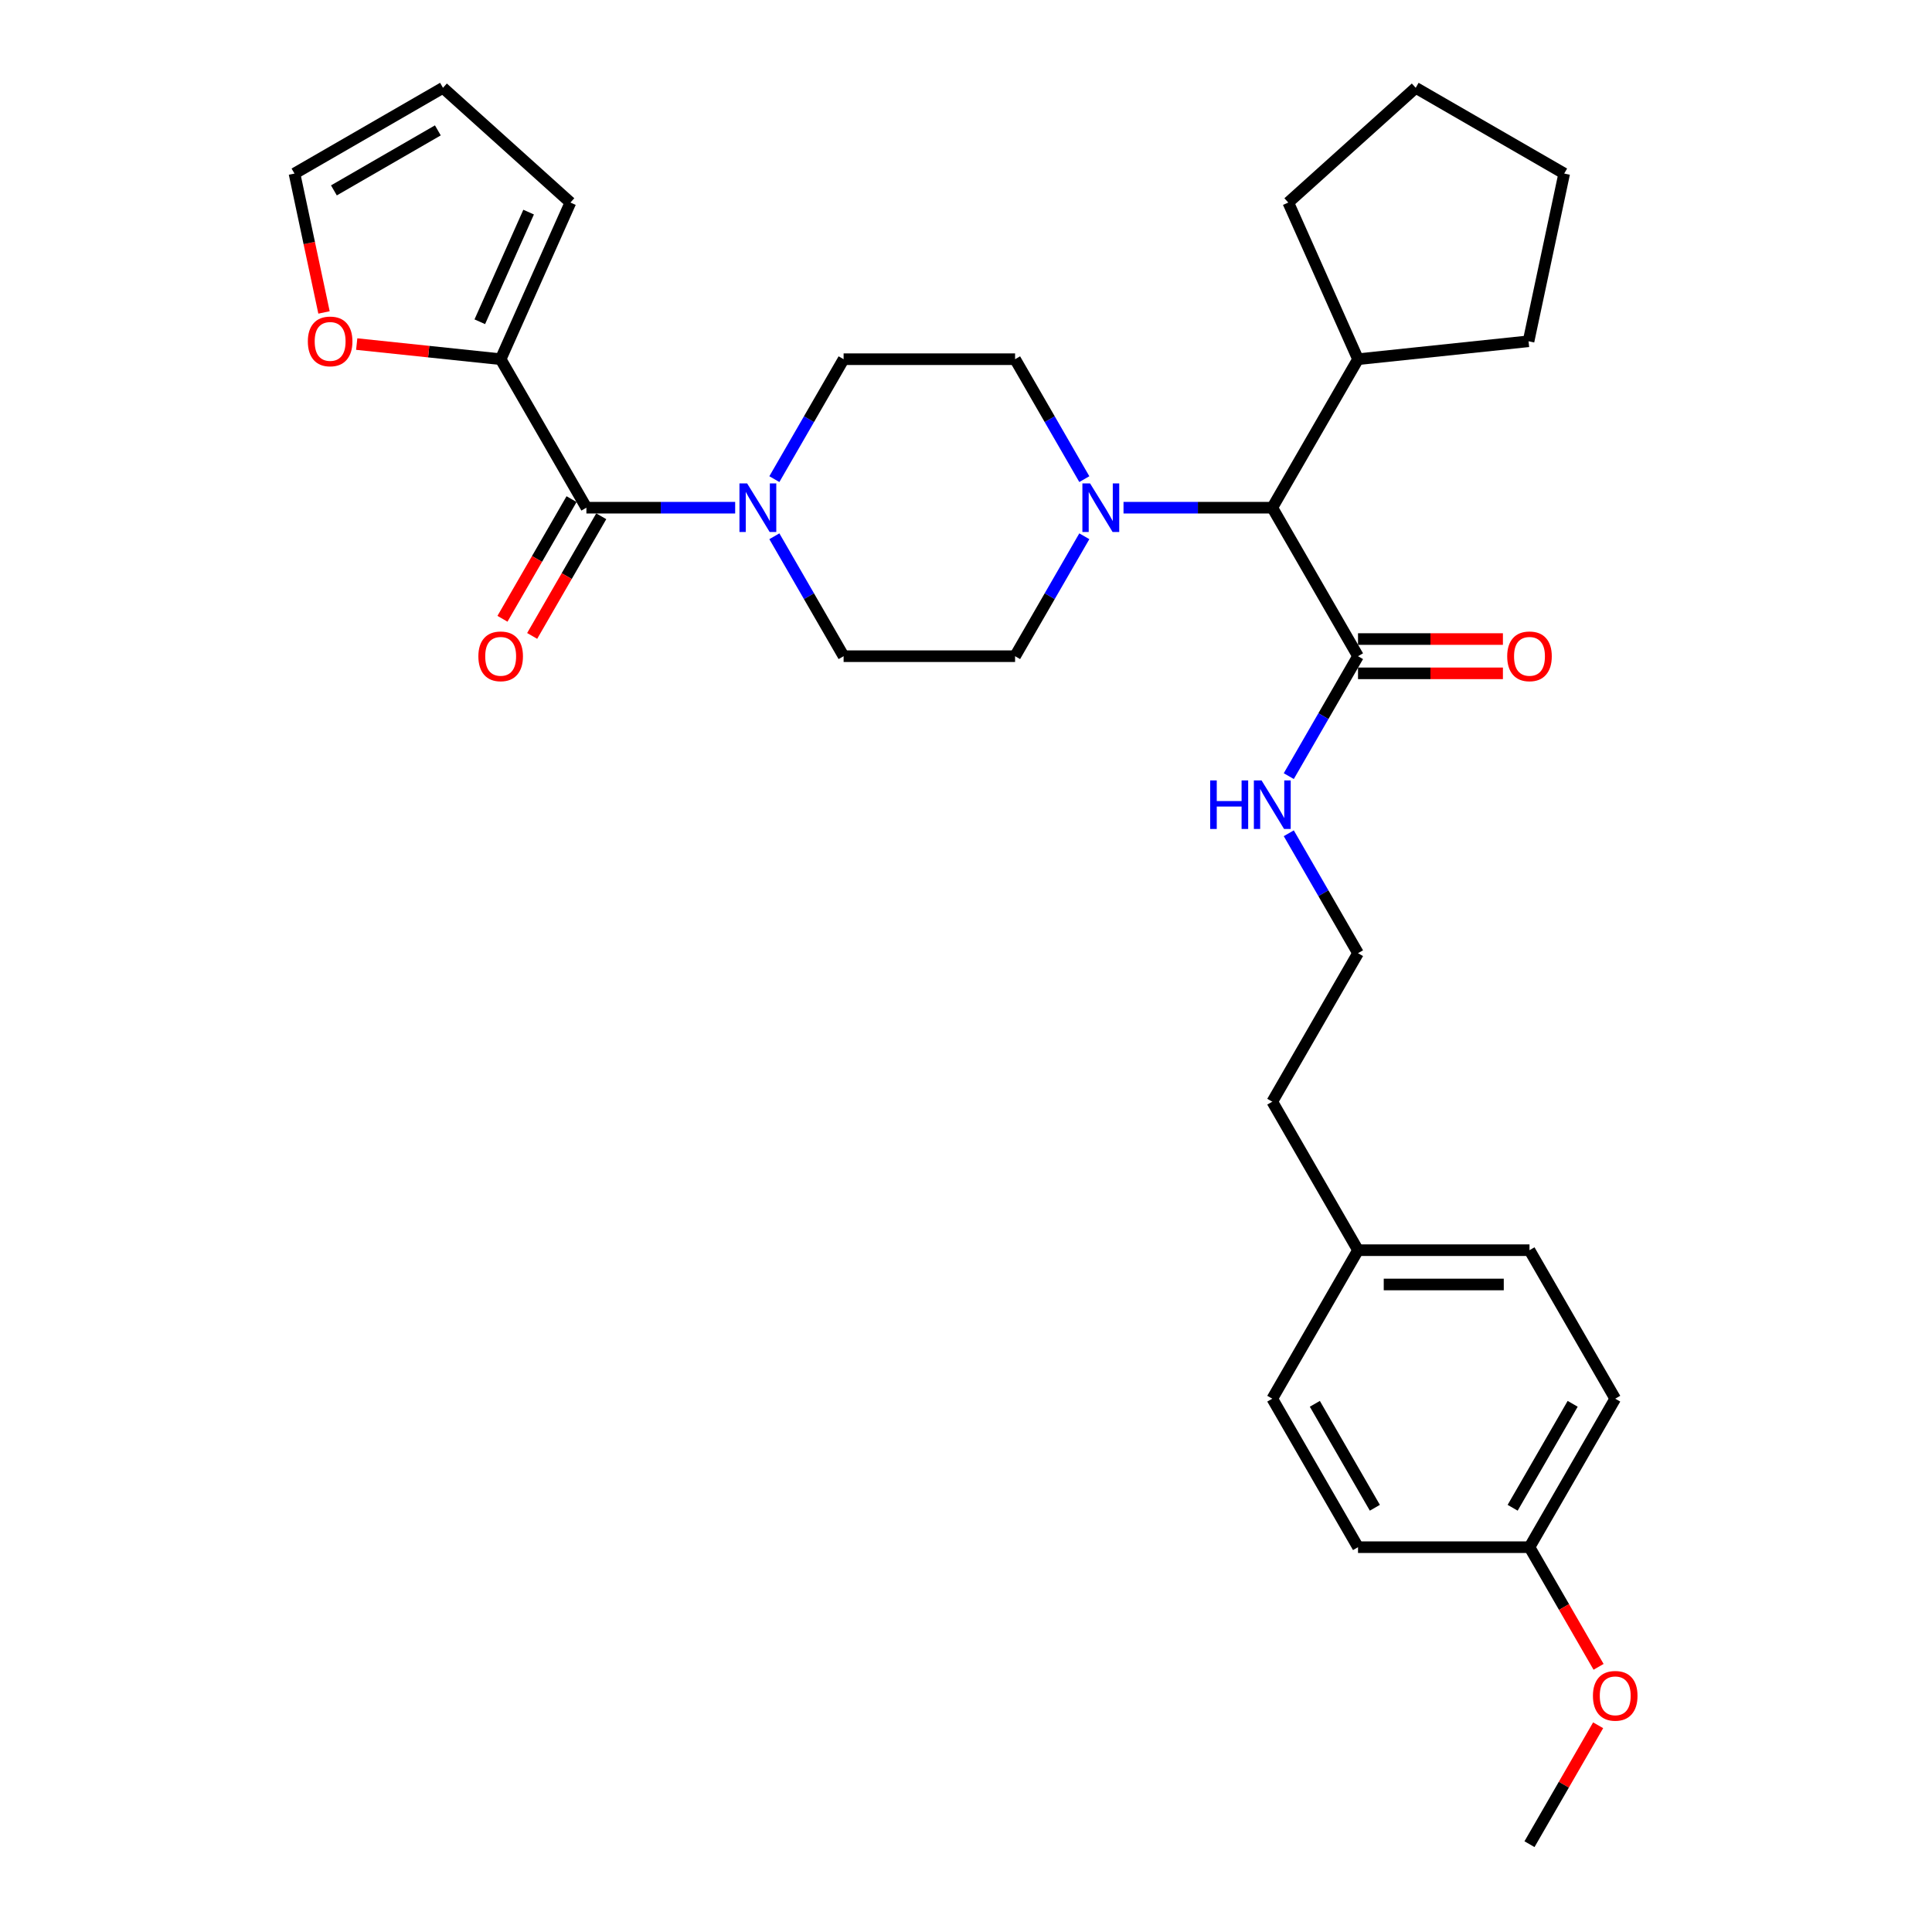 <?xml version='1.0' encoding='iso-8859-1'?>
<svg version='1.1' baseProfile='full'
              xmlns='http://www.w3.org/2000/svg'
                      xmlns:rdkit='http://www.rdkit.org/xml'
                      xmlns:xlink='http://www.w3.org/1999/xlink'
                  xml:space='preserve'
width='1000px' height='1000px' viewBox='0 0 1000 1000'>
<!-- END OF HEADER -->
<rect style='opacity:1.0;fill:#FFFFFF;stroke:none' width='1000' height='1000' x='0' y='0'> </rect>
<path class='bond-0' d='M 259.144,185.922 L 221.889,182.006' style='fill:none;fill-rule:evenodd;stroke:#000000;stroke-width:6px;stroke-linecap:butt;stroke-linejoin:miter;stroke-opacity:1' />
<path class='bond-0' d='M 221.889,182.006 L 184.633,178.09' style='fill:none;fill-rule:evenodd;stroke:#FF0000;stroke-width:6px;stroke-linecap:butt;stroke-linejoin:miter;stroke-opacity:1' />
<path class='bond-1' d='M 259.144,185.922 L 295.243,104.842' style='fill:none;fill-rule:evenodd;stroke:#000000;stroke-width:6px;stroke-linecap:butt;stroke-linejoin:miter;stroke-opacity:1' />
<path class='bond-1' d='M 248.342,166.54 L 273.612,109.784' style='fill:none;fill-rule:evenodd;stroke:#000000;stroke-width:6px;stroke-linecap:butt;stroke-linejoin:miter;stroke-opacity:1' />
<path class='bond-2' d='M 259.144,185.922 L 303.52,262.784' style='fill:none;fill-rule:evenodd;stroke:#000000;stroke-width:6px;stroke-linecap:butt;stroke-linejoin:miter;stroke-opacity:1' />
<path class='bond-3' d='M 400.81,247.998 L 418.73,216.96' style='fill:none;fill-rule:evenodd;stroke:#0000FF;stroke-width:6px;stroke-linecap:butt;stroke-linejoin:miter;stroke-opacity:1' />
<path class='bond-3' d='M 418.73,216.96 L 436.65,185.922' style='fill:none;fill-rule:evenodd;stroke:#000000;stroke-width:6px;stroke-linecap:butt;stroke-linejoin:miter;stroke-opacity:1' />
<path class='bond-4' d='M 380.522,262.784 L 342.021,262.784' style='fill:none;fill-rule:evenodd;stroke:#0000FF;stroke-width:6px;stroke-linecap:butt;stroke-linejoin:miter;stroke-opacity:1' />
<path class='bond-4' d='M 342.021,262.784 L 303.52,262.784' style='fill:none;fill-rule:evenodd;stroke:#000000;stroke-width:6px;stroke-linecap:butt;stroke-linejoin:miter;stroke-opacity:1' />
<path class='bond-5' d='M 400.81,277.57 L 418.73,308.608' style='fill:none;fill-rule:evenodd;stroke:#0000FF;stroke-width:6px;stroke-linecap:butt;stroke-linejoin:miter;stroke-opacity:1' />
<path class='bond-5' d='M 418.73,308.608 L 436.65,339.647' style='fill:none;fill-rule:evenodd;stroke:#000000;stroke-width:6px;stroke-linecap:butt;stroke-linejoin:miter;stroke-opacity:1' />
<path class='bond-6' d='M 295.834,258.347 L 277.955,289.314' style='fill:none;fill-rule:evenodd;stroke:#000000;stroke-width:6px;stroke-linecap:butt;stroke-linejoin:miter;stroke-opacity:1' />
<path class='bond-6' d='M 277.955,289.314 L 260.076,320.281' style='fill:none;fill-rule:evenodd;stroke:#FF0000;stroke-width:6px;stroke-linecap:butt;stroke-linejoin:miter;stroke-opacity:1' />
<path class='bond-6' d='M 311.206,267.222 L 293.327,298.189' style='fill:none;fill-rule:evenodd;stroke:#000000;stroke-width:6px;stroke-linecap:butt;stroke-linejoin:miter;stroke-opacity:1' />
<path class='bond-6' d='M 293.327,298.189 L 275.449,329.156' style='fill:none;fill-rule:evenodd;stroke:#FF0000;stroke-width:6px;stroke-linecap:butt;stroke-linejoin:miter;stroke-opacity:1' />
<path class='bond-7' d='M 167.704,161.716 L 160.064,125.774' style='fill:none;fill-rule:evenodd;stroke:#FF0000;stroke-width:6px;stroke-linecap:butt;stroke-linejoin:miter;stroke-opacity:1' />
<path class='bond-7' d='M 160.064,125.774 L 152.424,89.831' style='fill:none;fill-rule:evenodd;stroke:#000000;stroke-width:6px;stroke-linecap:butt;stroke-linejoin:miter;stroke-opacity:1' />
<path class='bond-8' d='M 152.424,89.831 L 229.286,45.455' style='fill:none;fill-rule:evenodd;stroke:#000000;stroke-width:6px;stroke-linecap:butt;stroke-linejoin:miter;stroke-opacity:1' />
<path class='bond-8' d='M 172.829,98.547 L 226.632,67.484' style='fill:none;fill-rule:evenodd;stroke:#000000;stroke-width:6px;stroke-linecap:butt;stroke-linejoin:miter;stroke-opacity:1' />
<path class='bond-9' d='M 836.038,723.958 L 791.662,800.821' style='fill:none;fill-rule:evenodd;stroke:#000000;stroke-width:6px;stroke-linecap:butt;stroke-linejoin:miter;stroke-opacity:1' />
<path class='bond-9' d='M 814.009,726.612 L 782.946,780.416' style='fill:none;fill-rule:evenodd;stroke:#000000;stroke-width:6px;stroke-linecap:butt;stroke-linejoin:miter;stroke-opacity:1' />
<path class='bond-10' d='M 836.038,723.958 L 791.662,647.096' style='fill:none;fill-rule:evenodd;stroke:#000000;stroke-width:6px;stroke-linecap:butt;stroke-linejoin:miter;stroke-opacity:1' />
<path class='bond-11' d='M 702.909,339.647 L 684.989,370.685' style='fill:none;fill-rule:evenodd;stroke:#000000;stroke-width:6px;stroke-linecap:butt;stroke-linejoin:miter;stroke-opacity:1' />
<path class='bond-11' d='M 684.989,370.685 L 667.069,401.723' style='fill:none;fill-rule:evenodd;stroke:#0000FF;stroke-width:6px;stroke-linecap:butt;stroke-linejoin:miter;stroke-opacity:1' />
<path class='bond-12' d='M 702.909,348.522 L 740.407,348.522' style='fill:none;fill-rule:evenodd;stroke:#000000;stroke-width:6px;stroke-linecap:butt;stroke-linejoin:miter;stroke-opacity:1' />
<path class='bond-12' d='M 740.407,348.522 L 777.905,348.522' style='fill:none;fill-rule:evenodd;stroke:#FF0000;stroke-width:6px;stroke-linecap:butt;stroke-linejoin:miter;stroke-opacity:1' />
<path class='bond-12' d='M 702.909,330.771 L 740.407,330.771' style='fill:none;fill-rule:evenodd;stroke:#000000;stroke-width:6px;stroke-linecap:butt;stroke-linejoin:miter;stroke-opacity:1' />
<path class='bond-12' d='M 740.407,330.771 L 777.905,330.771' style='fill:none;fill-rule:evenodd;stroke:#FF0000;stroke-width:6px;stroke-linecap:butt;stroke-linejoin:miter;stroke-opacity:1' />
<path class='bond-13' d='M 702.909,339.647 L 658.532,262.784' style='fill:none;fill-rule:evenodd;stroke:#000000;stroke-width:6px;stroke-linecap:butt;stroke-linejoin:miter;stroke-opacity:1' />
<path class='bond-14' d='M 667.069,431.295 L 684.989,462.333' style='fill:none;fill-rule:evenodd;stroke:#0000FF;stroke-width:6px;stroke-linecap:butt;stroke-linejoin:miter;stroke-opacity:1' />
<path class='bond-14' d='M 684.989,462.333 L 702.909,493.371' style='fill:none;fill-rule:evenodd;stroke:#000000;stroke-width:6px;stroke-linecap:butt;stroke-linejoin:miter;stroke-opacity:1' />
<path class='bond-15' d='M 791.662,800.821 L 702.909,800.821' style='fill:none;fill-rule:evenodd;stroke:#000000;stroke-width:6px;stroke-linecap:butt;stroke-linejoin:miter;stroke-opacity:1' />
<path class='bond-16' d='M 791.662,800.821 L 809.54,831.788' style='fill:none;fill-rule:evenodd;stroke:#000000;stroke-width:6px;stroke-linecap:butt;stroke-linejoin:miter;stroke-opacity:1' />
<path class='bond-16' d='M 809.54,831.788 L 827.419,862.755' style='fill:none;fill-rule:evenodd;stroke:#FF0000;stroke-width:6px;stroke-linecap:butt;stroke-linejoin:miter;stroke-opacity:1' />
<path class='bond-17' d='M 561.242,277.57 L 543.322,308.608' style='fill:none;fill-rule:evenodd;stroke:#0000FF;stroke-width:6px;stroke-linecap:butt;stroke-linejoin:miter;stroke-opacity:1' />
<path class='bond-17' d='M 543.322,308.608 L 525.403,339.647' style='fill:none;fill-rule:evenodd;stroke:#000000;stroke-width:6px;stroke-linecap:butt;stroke-linejoin:miter;stroke-opacity:1' />
<path class='bond-18' d='M 581.53,262.784 L 620.031,262.784' style='fill:none;fill-rule:evenodd;stroke:#0000FF;stroke-width:6px;stroke-linecap:butt;stroke-linejoin:miter;stroke-opacity:1' />
<path class='bond-18' d='M 620.031,262.784 L 658.532,262.784' style='fill:none;fill-rule:evenodd;stroke:#000000;stroke-width:6px;stroke-linecap:butt;stroke-linejoin:miter;stroke-opacity:1' />
<path class='bond-19' d='M 561.242,247.998 L 543.322,216.96' style='fill:none;fill-rule:evenodd;stroke:#0000FF;stroke-width:6px;stroke-linecap:butt;stroke-linejoin:miter;stroke-opacity:1' />
<path class='bond-19' d='M 543.322,216.96 L 525.403,185.922' style='fill:none;fill-rule:evenodd;stroke:#000000;stroke-width:6px;stroke-linecap:butt;stroke-linejoin:miter;stroke-opacity:1' />
<path class='bond-20' d='M 436.65,339.647 L 525.403,339.647' style='fill:none;fill-rule:evenodd;stroke:#000000;stroke-width:6px;stroke-linecap:butt;stroke-linejoin:miter;stroke-opacity:1' />
<path class='bond-21' d='M 658.532,262.784 L 702.909,185.922' style='fill:none;fill-rule:evenodd;stroke:#000000;stroke-width:6px;stroke-linecap:butt;stroke-linejoin:miter;stroke-opacity:1' />
<path class='bond-22' d='M 702.909,185.922 L 666.81,104.842' style='fill:none;fill-rule:evenodd;stroke:#000000;stroke-width:6px;stroke-linecap:butt;stroke-linejoin:miter;stroke-opacity:1' />
<path class='bond-23' d='M 702.909,185.922 L 791.175,176.645' style='fill:none;fill-rule:evenodd;stroke:#000000;stroke-width:6px;stroke-linecap:butt;stroke-linejoin:miter;stroke-opacity:1' />
<path class='bond-24' d='M 666.81,104.842 L 732.766,45.455' style='fill:none;fill-rule:evenodd;stroke:#000000;stroke-width:6px;stroke-linecap:butt;stroke-linejoin:miter;stroke-opacity:1' />
<path class='bond-25' d='M 732.766,45.455 L 809.628,89.831' style='fill:none;fill-rule:evenodd;stroke:#000000;stroke-width:6px;stroke-linecap:butt;stroke-linejoin:miter;stroke-opacity:1' />
<path class='bond-26' d='M 809.628,89.831 L 791.175,176.645' style='fill:none;fill-rule:evenodd;stroke:#000000;stroke-width:6px;stroke-linecap:butt;stroke-linejoin:miter;stroke-opacity:1' />
<path class='bond-27' d='M 525.403,185.922 L 436.65,185.922' style='fill:none;fill-rule:evenodd;stroke:#000000;stroke-width:6px;stroke-linecap:butt;stroke-linejoin:miter;stroke-opacity:1' />
<path class='bond-28' d='M 791.662,647.096 L 702.909,647.096' style='fill:none;fill-rule:evenodd;stroke:#000000;stroke-width:6px;stroke-linecap:butt;stroke-linejoin:miter;stroke-opacity:1' />
<path class='bond-28' d='M 778.349,664.847 L 716.222,664.847' style='fill:none;fill-rule:evenodd;stroke:#000000;stroke-width:6px;stroke-linecap:butt;stroke-linejoin:miter;stroke-opacity:1' />
<path class='bond-29' d='M 702.909,800.821 L 658.532,723.958' style='fill:none;fill-rule:evenodd;stroke:#000000;stroke-width:6px;stroke-linecap:butt;stroke-linejoin:miter;stroke-opacity:1' />
<path class='bond-29' d='M 711.625,780.416 L 680.561,726.612' style='fill:none;fill-rule:evenodd;stroke:#000000;stroke-width:6px;stroke-linecap:butt;stroke-linejoin:miter;stroke-opacity:1' />
<path class='bond-30' d='M 702.909,647.096 L 658.532,723.958' style='fill:none;fill-rule:evenodd;stroke:#000000;stroke-width:6px;stroke-linecap:butt;stroke-linejoin:miter;stroke-opacity:1' />
<path class='bond-31' d='M 702.909,647.096 L 658.532,570.234' style='fill:none;fill-rule:evenodd;stroke:#000000;stroke-width:6px;stroke-linecap:butt;stroke-linejoin:miter;stroke-opacity:1' />
<path class='bond-32' d='M 827.194,893.002 L 809.428,923.774' style='fill:none;fill-rule:evenodd;stroke:#FF0000;stroke-width:6px;stroke-linecap:butt;stroke-linejoin:miter;stroke-opacity:1' />
<path class='bond-32' d='M 809.428,923.774 L 791.662,954.545' style='fill:none;fill-rule:evenodd;stroke:#000000;stroke-width:6px;stroke-linecap:butt;stroke-linejoin:miter;stroke-opacity:1' />
<path class='bond-33' d='M 702.909,493.371 L 658.532,570.234' style='fill:none;fill-rule:evenodd;stroke:#000000;stroke-width:6px;stroke-linecap:butt;stroke-linejoin:miter;stroke-opacity:1' />
<path class='bond-34' d='M 229.286,45.455 L 295.243,104.842' style='fill:none;fill-rule:evenodd;stroke:#000000;stroke-width:6px;stroke-linecap:butt;stroke-linejoin:miter;stroke-opacity:1' />
<path  class='atom-1' d='M 386.717 250.217
L 394.953 263.53
Q 395.77 264.843, 397.083 267.222
Q 398.397 269.6, 398.468 269.742
L 398.468 250.217
L 401.805 250.217
L 401.805 275.352
L 398.362 275.352
L 389.522 260.796
Q 388.492 259.092, 387.392 257.139
Q 386.327 255.187, 386.007 254.583
L 386.007 275.352
L 382.741 275.352
L 382.741 250.217
L 386.717 250.217
' fill='#0000FF'/>
<path  class='atom-3' d='M 247.606 339.718
Q 247.606 333.682, 250.588 330.31
Q 253.57 326.937, 259.144 326.937
Q 264.717 326.937, 267.699 330.31
Q 270.681 333.682, 270.681 339.718
Q 270.681 345.824, 267.664 349.303
Q 264.646 352.746, 259.144 352.746
Q 253.605 352.746, 250.588 349.303
Q 247.606 345.859, 247.606 339.718
M 259.144 349.906
Q 262.978 349.906, 265.037 347.35
Q 267.131 344.759, 267.131 339.718
Q 267.131 334.783, 265.037 332.298
Q 262.978 329.777, 259.144 329.777
Q 255.309 329.777, 253.215 332.262
Q 251.156 334.747, 251.156 339.718
Q 251.156 344.794, 253.215 347.35
Q 255.309 349.906, 259.144 349.906
' fill='#FF0000'/>
<path  class='atom-4' d='M 159.339 176.716
Q 159.339 170.68, 162.321 167.308
Q 165.303 163.935, 170.877 163.935
Q 176.45 163.935, 179.433 167.308
Q 182.415 170.68, 182.415 176.716
Q 182.415 182.822, 179.397 186.301
Q 176.379 189.745, 170.877 189.745
Q 165.339 189.745, 162.321 186.301
Q 159.339 182.857, 159.339 176.716
M 170.877 186.904
Q 174.711 186.904, 176.77 184.348
Q 178.865 181.757, 178.865 176.716
Q 178.865 171.781, 176.77 169.296
Q 174.711 166.775, 170.877 166.775
Q 167.043 166.775, 164.948 169.26
Q 162.889 171.745, 162.889 176.716
Q 162.889 181.792, 164.948 184.348
Q 167.043 186.904, 170.877 186.904
' fill='#FF0000'/>
<path  class='atom-8' d='M 626.386 403.941
L 629.794 403.941
L 629.794 414.627
L 642.645 414.627
L 642.645 403.941
L 646.053 403.941
L 646.053 429.076
L 642.645 429.076
L 642.645 417.467
L 629.794 417.467
L 629.794 429.076
L 626.386 429.076
L 626.386 403.941
' fill='#0000FF'/>
<path  class='atom-8' d='M 652.976 403.941
L 661.212 417.254
Q 662.029 418.568, 663.343 420.947
Q 664.656 423.325, 664.727 423.467
L 664.727 403.941
L 668.064 403.941
L 668.064 429.076
L 664.621 429.076
L 655.781 414.521
Q 654.751 412.817, 653.651 410.864
Q 652.586 408.912, 652.266 408.308
L 652.266 429.076
L 649 429.076
L 649 403.941
L 652.976 403.941
' fill='#0000FF'/>
<path  class='atom-9' d='M 780.124 339.718
Q 780.124 333.682, 783.106 330.31
Q 786.088 326.937, 791.662 326.937
Q 797.235 326.937, 800.217 330.31
Q 803.2 333.682, 803.2 339.718
Q 803.2 345.824, 800.182 349.303
Q 797.164 352.746, 791.662 352.746
Q 786.123 352.746, 783.106 349.303
Q 780.124 345.859, 780.124 339.718
M 791.662 349.906
Q 795.496 349.906, 797.555 347.35
Q 799.649 344.759, 799.649 339.718
Q 799.649 334.783, 797.555 332.298
Q 795.496 329.777, 791.662 329.777
Q 787.828 329.777, 785.733 332.262
Q 783.674 334.747, 783.674 339.718
Q 783.674 344.794, 785.733 347.35
Q 787.828 349.906, 791.662 349.906
' fill='#FF0000'/>
<path  class='atom-11' d='M 564.223 250.217
L 572.459 263.53
Q 573.276 264.843, 574.59 267.222
Q 575.903 269.6, 575.974 269.742
L 575.974 250.217
L 579.311 250.217
L 579.311 275.352
L 575.868 275.352
L 567.028 260.796
Q 565.998 259.092, 564.898 257.139
Q 563.833 255.187, 563.513 254.583
L 563.513 275.352
L 560.247 275.352
L 560.247 250.217
L 564.223 250.217
' fill='#0000FF'/>
<path  class='atom-26' d='M 824.5 877.754
Q 824.5 871.719, 827.482 868.346
Q 830.464 864.974, 836.038 864.974
Q 841.612 864.974, 844.594 868.346
Q 847.576 871.719, 847.576 877.754
Q 847.576 883.86, 844.558 887.339
Q 841.541 890.783, 836.038 890.783
Q 830.5 890.783, 827.482 887.339
Q 824.5 883.896, 824.5 877.754
M 836.038 887.943
Q 839.872 887.943, 841.931 885.387
Q 844.026 882.795, 844.026 877.754
Q 844.026 872.819, 841.931 870.334
Q 839.872 867.814, 836.038 867.814
Q 832.204 867.814, 830.109 870.299
Q 828.05 872.784, 828.05 877.754
Q 828.05 882.831, 830.109 885.387
Q 832.204 887.943, 836.038 887.943
' fill='#FF0000'/>
</svg>

